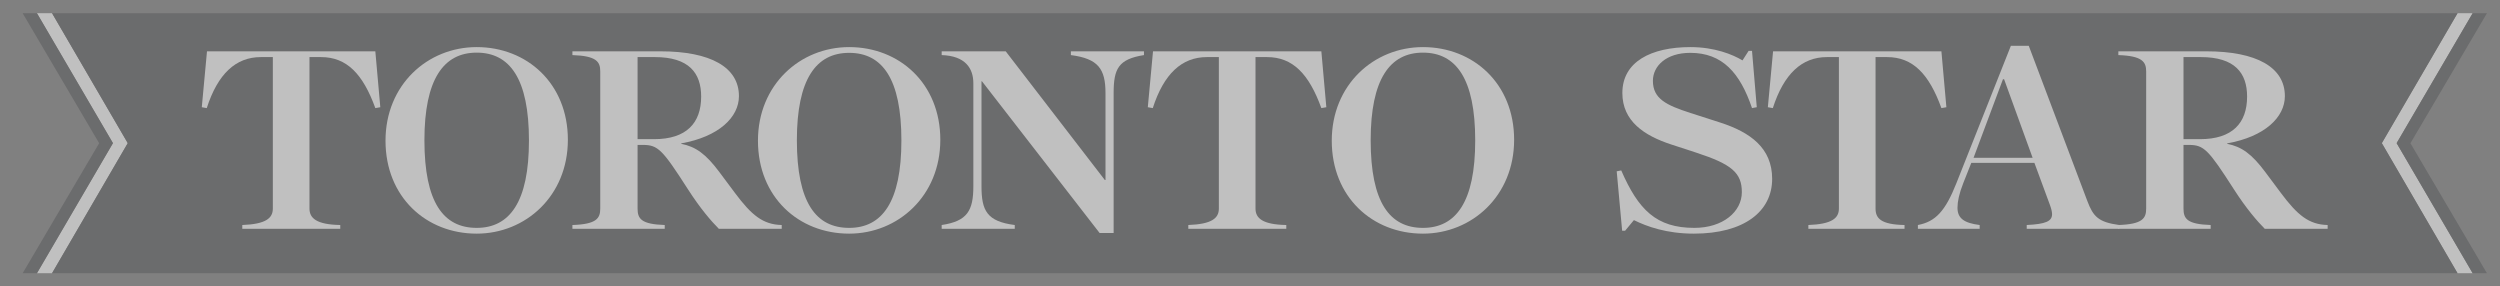 <svg xmlns="http://www.w3.org/2000/svg" width="227" height="26" viewBox="0 0 227 26" fill="none"><rect x="0" y="0" width="227" height="26" fill="#808080" stroke="none"/><g style="mix-blend-mode:luminosity" opacity="0.5"><path d="M223.145 1.196H224.52L217.615 12.997L224.519 24.809H223.144L216.268 12.997L223.145 1.196Z" fill="white"></path><path d="M4.724 1.196H3.35L10.254 12.997L3.351 24.809H4.725L11.601 12.997L4.724 1.196Z" fill="white"></path><path d="M3.353 24.809L10.255 12.997L3.352 1.196H2.055L9.004 13.004L2.057 24.809H3.353Z" fill="#565759"></path><path d="M223.145 1.196H4.725L11.602 12.997L4.725 24.809H223.144L216.267 12.997L223.145 1.196Z" fill="#565759"></path><path d="M224.519 24.809L217.615 12.997L224.52 1.196H225.816L218.866 13.004L225.814 24.809H224.519Z" fill="#565759"></path><path d="M120.431 9.736L119.979 9.816C118.854 6.717 117.387 5.184 115.048 5.184H114V18.94C114 19.813 114.637 20.391 116.795 20.431V20.773H107.898V20.431C110.035 20.351 110.672 19.813 110.672 18.94V5.184H109.583C107.301 5.184 105.669 6.717 104.673 9.816L104.221 9.736L104.693 4.66H119.979L120.431 9.736Z" fill="white"></path><path d="M103.872 5.002C101.542 5.373 101.118 6.242 101.118 8.467V21.156H99.844L89.161 7.379H89.12V16.907C89.12 19.127 89.61 20.107 92.14 20.431V20.774H85.504V20.431C87.836 20.083 88.38 19.128 88.38 16.907V7.561C88.38 6.198 87.65 5.072 85.504 5.002V4.66H91.319L100.317 16.342H100.379V8.467C100.379 6.252 99.721 5.328 97.235 5.002V4.66H103.872V5.002Z" fill="white"></path><path d="M34.532 9.736L34.08 9.816C32.955 6.717 31.488 5.184 29.15 5.184H28.101V18.94C28.101 19.813 28.739 20.391 30.896 20.431V20.773H22V20.431C24.136 20.351 24.773 19.813 24.773 18.94V5.184H23.684C21.402 5.184 19.77 6.717 18.774 9.816L18.322 9.736L18.795 4.66H34.08L34.532 9.736Z" fill="white"></path><path d="M133.949 12.755C133.949 7.156 132.216 4.779 129.204 4.779C126.195 4.779 124.457 7.196 124.457 12.736C124.457 18.395 126.191 20.691 129.204 20.691C132.188 20.691 133.949 18.355 133.949 12.755ZM137.483 12.695C137.483 17.79 133.643 21.215 129.204 21.215C124.617 21.215 120.924 17.893 120.924 12.775C120.924 7.704 124.74 4.276 129.204 4.276C133.765 4.276 137.483 7.578 137.483 12.695Z" fill="white"></path><path d="M81.847 12.755C81.847 7.156 80.114 4.799 77.102 4.799C74.093 4.799 72.356 7.196 72.356 12.736C72.356 18.395 74.09 20.691 77.102 20.691C80.087 20.691 81.847 18.355 81.847 12.755ZM85.381 12.695C85.381 17.79 81.541 21.215 77.102 21.215C72.516 21.215 68.822 17.893 68.822 12.775C68.822 7.704 72.639 4.276 77.102 4.276C81.663 4.276 85.381 7.578 85.381 12.695Z" fill="white"></path><path d="M63.665 8.769C63.665 6.627 62.556 5.183 59.453 5.183H57.892V12.636H59.391C62.33 12.636 63.665 11.173 63.665 8.769ZM70.98 20.773H65.267C64.589 20.088 63.599 18.954 62.453 17.168C60.151 13.582 59.741 13.159 58.385 13.159H57.892V18.94C57.892 19.865 58.229 20.36 60.357 20.431V20.773H51.975V20.431C54.178 20.36 54.502 19.819 54.502 18.94V6.473C54.502 5.617 54.177 5.073 51.975 5.002V4.66H59.967C64.528 4.66 67.096 6.109 67.096 8.728C67.096 10.647 65.267 12.414 61.857 13.018V13.059C63.172 13.32 64.085 13.969 65.329 15.637L66.727 17.51C68.24 19.54 69.273 20.39 70.98 20.431V20.773Z" fill="white"></path><path d="M48.029 12.755C48.029 7.156 46.296 4.779 43.283 4.779C40.275 4.779 38.537 7.196 38.537 12.736C38.537 18.395 40.271 20.691 43.283 20.691C46.268 20.691 48.029 18.355 48.029 12.755ZM51.563 12.695C51.563 17.79 47.722 21.215 43.283 21.215C38.697 21.215 35.004 17.893 35.004 12.775C35.004 7.704 38.82 4.276 43.283 4.276C47.845 4.276 51.563 7.578 51.563 12.695Z" fill="white"></path><path d="M176.732 9.736L176.28 9.816C175.155 6.717 173.687 5.184 171.349 5.184H170.3V18.94C170.3 19.813 170.772 20.391 172.931 20.431V20.773H164.199V20.431C166.336 20.351 166.972 19.813 166.972 18.94V5.184H165.883C163.602 5.184 161.969 6.717 160.973 9.816L160.521 9.736L160.994 4.66H176.28L176.732 9.736Z" fill="white"></path><path d="M160.912 16.24C160.912 19.201 158.364 21.215 153.803 21.215C151.317 21.215 149.528 20.565 148.359 19.986L147.557 20.953H147.291L146.797 15.555L147.208 15.474C148.77 19.059 150.393 20.691 153.845 20.691C156.449 20.691 158.159 19.221 158.159 17.448C158.159 15.696 157.243 14.913 154.028 13.863L151.748 13.118C149.294 12.316 147.31 11 147.31 8.445C147.31 5.605 149.92 4.276 153.494 4.276C155.673 4.276 157.317 4.94 158.219 5.484L158.774 4.618H159.083L159.515 9.734L159.083 9.815C157.995 6.612 156.392 4.799 153.475 4.799C151.297 4.799 150.084 5.988 150.084 7.337C150.084 8.969 151.303 9.552 153.494 10.258L156.186 11.124C158.926 12.005 160.912 13.44 160.912 16.24Z" fill="white"></path><path d="M204.036 8.769C204.036 6.627 202.926 5.183 199.824 5.183H198.262V12.636H199.762C202.701 12.636 204.036 11.173 204.036 8.769ZM211.35 20.773H205.638C204.96 20.088 203.97 18.954 202.824 17.168C200.522 13.582 200.111 13.159 198.755 13.159H198.262V18.94C198.262 19.865 198.599 20.36 200.729 20.431V20.773H192.346V20.431C194.548 20.36 194.872 19.819 194.872 18.94V6.493C194.872 5.637 194.547 5.073 192.346 5.002V4.66H200.337C204.899 4.66 207.467 6.109 207.467 8.728C207.467 10.647 205.638 12.414 202.228 13.018V13.059C203.542 13.32 204.456 13.969 205.699 15.637L207.097 17.51C208.611 19.54 209.644 20.39 211.35 20.431V20.773Z" fill="white"></path><path d="M184.561 14.328L181.972 7.197H181.868L179.199 14.328H184.561ZM192.429 20.773H184.026V20.431C185.745 20.345 186.331 20.095 186.327 19.444C186.326 19.21 186.25 18.925 186.122 18.578L184.725 14.791H178.993L178.274 16.604C177.883 17.59 177.74 18.317 177.74 18.86C177.74 19.825 178.335 20.25 179.753 20.431V20.773H174.145V20.431C175.746 20.128 176.637 19.166 177.636 16.644L182.588 4.156H184.211L189.532 18.255C190.067 19.671 190.537 20.175 192.429 20.431V20.773Z" fill="white"></path></g></svg>